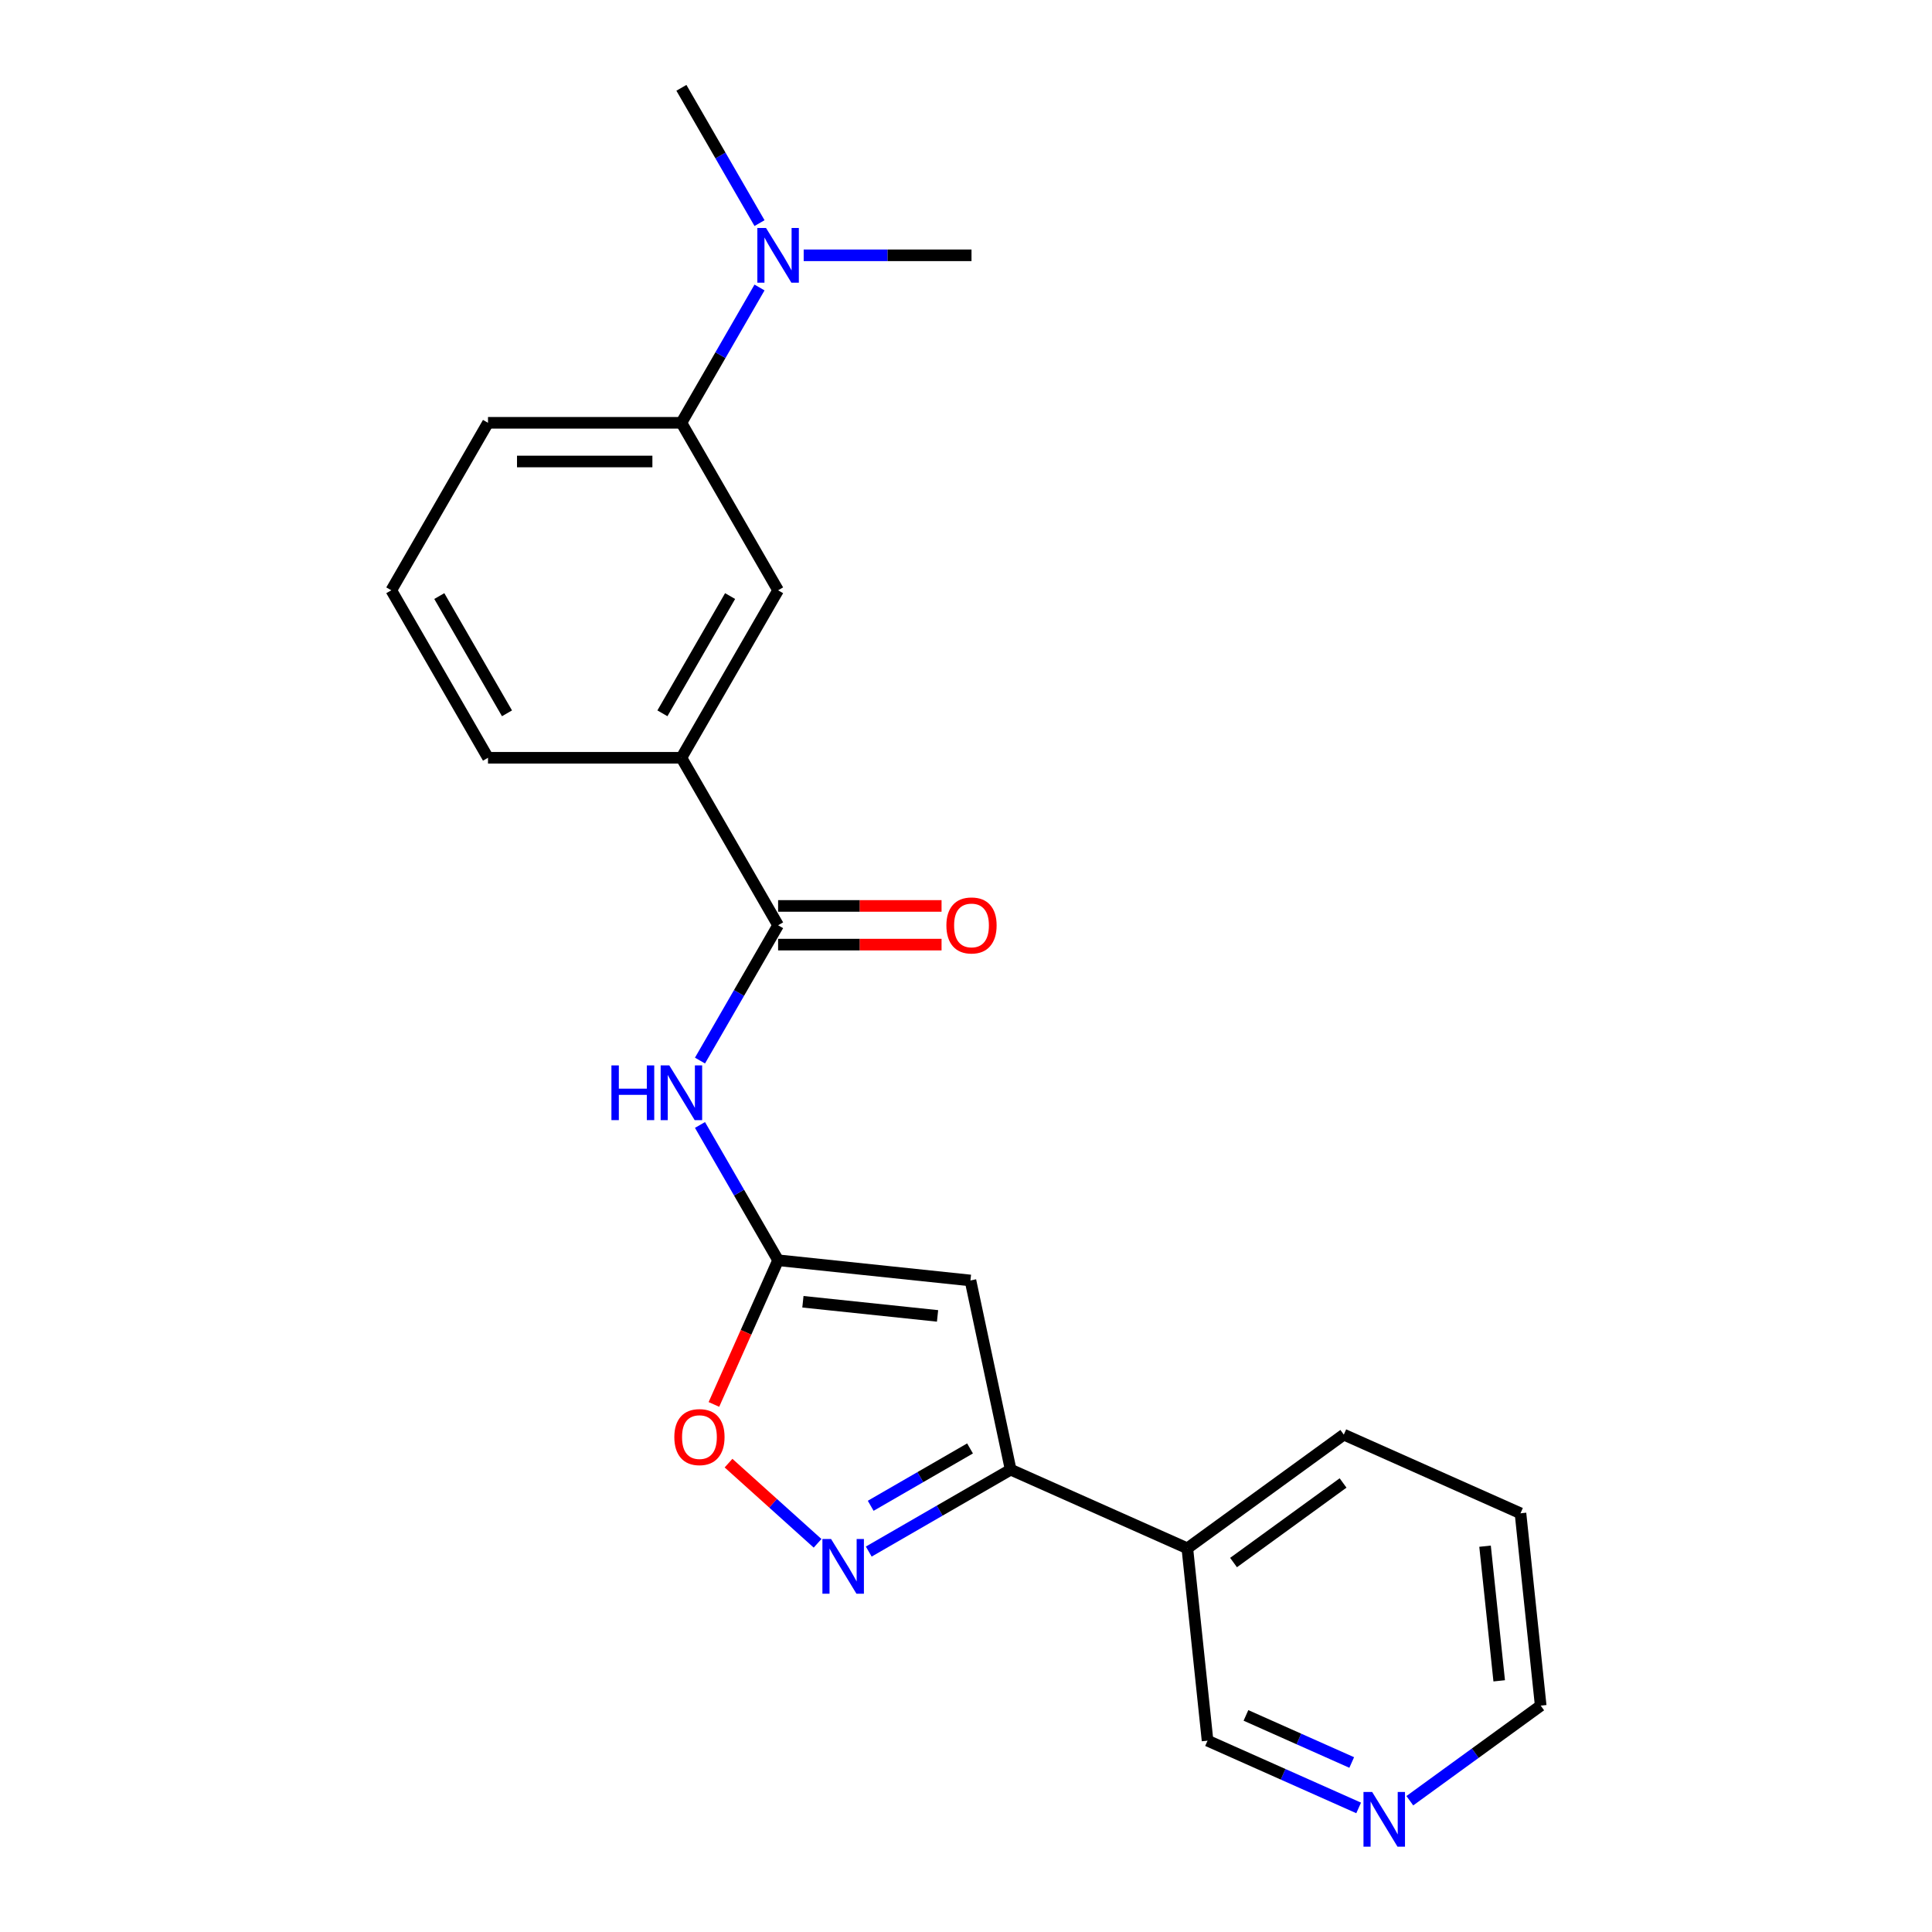 <?xml version='1.0' encoding='iso-8859-1'?>
<svg version='1.1' baseProfile='full'
              xmlns='http://www.w3.org/2000/svg'
                      xmlns:rdkit='http://www.rdkit.org/xml'
                      xmlns:xlink='http://www.w3.org/1999/xlink'
                  xml:space='preserve'
width='1000px' height='1000px' viewBox='0 0 1000 1000'>
<!-- END OF HEADER -->
<rect style='opacity:1.0;fill:#FFFFFF;stroke:none' width='1000' height='1000' x='0' y='0'> </rect>
<path class='bond-0' d='M 402.745,652.306 L 502.301,662.77' style='fill:none;fill-rule:evenodd;stroke:#000000;stroke-width:6px;stroke-linecap:butt;stroke-linejoin:miter;stroke-opacity:1' />
<path class='bond-0' d='M 415.586,673.787 L 485.275,681.111' style='fill:none;fill-rule:evenodd;stroke:#000000;stroke-width:6px;stroke-linecap:butt;stroke-linejoin:miter;stroke-opacity:1' />
<path class='bond-3' d='M 402.745,652.306 L 382.529,617.291' style='fill:none;fill-rule:evenodd;stroke:#000000;stroke-width:6px;stroke-linecap:butt;stroke-linejoin:miter;stroke-opacity:1' />
<path class='bond-3' d='M 382.529,617.291 L 362.313,582.276' style='fill:none;fill-rule:evenodd;stroke:#0000FF;stroke-width:6px;stroke-linecap:butt;stroke-linejoin:miter;stroke-opacity:1' />
<path class='bond-5' d='M 402.745,652.306 L 386.132,689.62' style='fill:none;fill-rule:evenodd;stroke:#000000;stroke-width:6px;stroke-linecap:butt;stroke-linejoin:miter;stroke-opacity:1' />
<path class='bond-5' d='M 386.132,689.62 L 369.519,726.933' style='fill:none;fill-rule:evenodd;stroke:#FF0000;stroke-width:6px;stroke-linecap:butt;stroke-linejoin:miter;stroke-opacity:1' />
<path class='bond-2' d='M 502.301,662.77 L 523.114,760.687' style='fill:none;fill-rule:evenodd;stroke:#000000;stroke-width:6px;stroke-linecap:butt;stroke-linejoin:miter;stroke-opacity:1' />
<path class='bond-1' d='M 423.178,798.815 L 400.132,778.064' style='fill:none;fill-rule:evenodd;stroke:#0000FF;stroke-width:6px;stroke-linecap:butt;stroke-linejoin:miter;stroke-opacity:1' />
<path class='bond-1' d='M 400.132,778.064 L 377.086,757.314' style='fill:none;fill-rule:evenodd;stroke:#FF0000;stroke-width:6px;stroke-linecap:butt;stroke-linejoin:miter;stroke-opacity:1' />
<path class='bond-22' d='M 449.664,803.093 L 486.389,781.89' style='fill:none;fill-rule:evenodd;stroke:#0000FF;stroke-width:6px;stroke-linecap:butt;stroke-linejoin:miter;stroke-opacity:1' />
<path class='bond-22' d='M 486.389,781.89 L 523.114,760.687' style='fill:none;fill-rule:evenodd;stroke:#000000;stroke-width:6px;stroke-linecap:butt;stroke-linejoin:miter;stroke-opacity:1' />
<path class='bond-22' d='M 450.671,779.394 L 476.378,764.551' style='fill:none;fill-rule:evenodd;stroke:#0000FF;stroke-width:6px;stroke-linecap:butt;stroke-linejoin:miter;stroke-opacity:1' />
<path class='bond-22' d='M 476.378,764.551 L 502.086,749.709' style='fill:none;fill-rule:evenodd;stroke:#000000;stroke-width:6px;stroke-linecap:butt;stroke-linejoin:miter;stroke-opacity:1' />
<path class='bond-9' d='M 523.114,760.687 L 614.564,801.403' style='fill:none;fill-rule:evenodd;stroke:#000000;stroke-width:6px;stroke-linecap:butt;stroke-linejoin:miter;stroke-opacity:1' />
<path class='bond-4' d='M 362.313,548.95 L 382.529,513.935' style='fill:none;fill-rule:evenodd;stroke:#0000FF;stroke-width:6px;stroke-linecap:butt;stroke-linejoin:miter;stroke-opacity:1' />
<path class='bond-4' d='M 382.529,513.935 L 402.745,478.92' style='fill:none;fill-rule:evenodd;stroke:#000000;stroke-width:6px;stroke-linecap:butt;stroke-linejoin:miter;stroke-opacity:1' />
<path class='bond-6' d='M 402.745,478.92 L 352.693,392.227' style='fill:none;fill-rule:evenodd;stroke:#000000;stroke-width:6px;stroke-linecap:butt;stroke-linejoin:miter;stroke-opacity:1' />
<path class='bond-11' d='M 402.745,488.93 L 445.046,488.93' style='fill:none;fill-rule:evenodd;stroke:#000000;stroke-width:6px;stroke-linecap:butt;stroke-linejoin:miter;stroke-opacity:1' />
<path class='bond-11' d='M 445.046,488.93 L 487.347,488.93' style='fill:none;fill-rule:evenodd;stroke:#FF0000;stroke-width:6px;stroke-linecap:butt;stroke-linejoin:miter;stroke-opacity:1' />
<path class='bond-11' d='M 402.745,468.909 L 445.046,468.909' style='fill:none;fill-rule:evenodd;stroke:#000000;stroke-width:6px;stroke-linecap:butt;stroke-linejoin:miter;stroke-opacity:1' />
<path class='bond-11' d='M 445.046,468.909 L 487.347,468.909' style='fill:none;fill-rule:evenodd;stroke:#FF0000;stroke-width:6px;stroke-linecap:butt;stroke-linejoin:miter;stroke-opacity:1' />
<path class='bond-7' d='M 352.693,392.227 L 402.745,305.534' style='fill:none;fill-rule:evenodd;stroke:#000000;stroke-width:6px;stroke-linecap:butt;stroke-linejoin:miter;stroke-opacity:1' />
<path class='bond-7' d='M 342.862,369.212 L 377.898,308.527' style='fill:none;fill-rule:evenodd;stroke:#000000;stroke-width:6px;stroke-linecap:butt;stroke-linejoin:miter;stroke-opacity:1' />
<path class='bond-14' d='M 352.693,392.227 L 252.588,392.227' style='fill:none;fill-rule:evenodd;stroke:#000000;stroke-width:6px;stroke-linecap:butt;stroke-linejoin:miter;stroke-opacity:1' />
<path class='bond-8' d='M 402.745,305.534 L 352.693,218.841' style='fill:none;fill-rule:evenodd;stroke:#000000;stroke-width:6px;stroke-linecap:butt;stroke-linejoin:miter;stroke-opacity:1' />
<path class='bond-10' d='M 352.693,218.841 L 372.909,183.825' style='fill:none;fill-rule:evenodd;stroke:#000000;stroke-width:6px;stroke-linecap:butt;stroke-linejoin:miter;stroke-opacity:1' />
<path class='bond-10' d='M 372.909,183.825 L 393.125,148.81' style='fill:none;fill-rule:evenodd;stroke:#0000FF;stroke-width:6px;stroke-linecap:butt;stroke-linejoin:miter;stroke-opacity:1' />
<path class='bond-23' d='M 352.693,218.841 L 252.588,218.841' style='fill:none;fill-rule:evenodd;stroke:#000000;stroke-width:6px;stroke-linecap:butt;stroke-linejoin:miter;stroke-opacity:1' />
<path class='bond-23' d='M 337.677,238.862 L 267.604,238.862' style='fill:none;fill-rule:evenodd;stroke:#000000;stroke-width:6px;stroke-linecap:butt;stroke-linejoin:miter;stroke-opacity:1' />
<path class='bond-13' d='M 614.564,801.403 L 625.028,900.959' style='fill:none;fill-rule:evenodd;stroke:#000000;stroke-width:6px;stroke-linecap:butt;stroke-linejoin:miter;stroke-opacity:1' />
<path class='bond-17' d='M 614.564,801.403 L 695.55,742.563' style='fill:none;fill-rule:evenodd;stroke:#000000;stroke-width:6px;stroke-linecap:butt;stroke-linejoin:miter;stroke-opacity:1' />
<path class='bond-17' d='M 638.48,808.774 L 695.17,767.586' style='fill:none;fill-rule:evenodd;stroke:#000000;stroke-width:6px;stroke-linecap:butt;stroke-linejoin:miter;stroke-opacity:1' />
<path class='bond-19' d='M 415.988,132.148 L 459.419,132.148' style='fill:none;fill-rule:evenodd;stroke:#0000FF;stroke-width:6px;stroke-linecap:butt;stroke-linejoin:miter;stroke-opacity:1' />
<path class='bond-19' d='M 459.419,132.148 L 502.849,132.148' style='fill:none;fill-rule:evenodd;stroke:#000000;stroke-width:6px;stroke-linecap:butt;stroke-linejoin:miter;stroke-opacity:1' />
<path class='bond-20' d='M 393.125,115.485 L 372.909,80.47' style='fill:none;fill-rule:evenodd;stroke:#0000FF;stroke-width:6px;stroke-linecap:butt;stroke-linejoin:miter;stroke-opacity:1' />
<path class='bond-20' d='M 372.909,80.47 L 352.693,45.455' style='fill:none;fill-rule:evenodd;stroke:#000000;stroke-width:6px;stroke-linecap:butt;stroke-linejoin:miter;stroke-opacity:1' />
<path class='bond-12' d='M 703.235,935.779 L 664.132,918.369' style='fill:none;fill-rule:evenodd;stroke:#0000FF;stroke-width:6px;stroke-linecap:butt;stroke-linejoin:miter;stroke-opacity:1' />
<path class='bond-12' d='M 664.132,918.369 L 625.028,900.959' style='fill:none;fill-rule:evenodd;stroke:#000000;stroke-width:6px;stroke-linecap:butt;stroke-linejoin:miter;stroke-opacity:1' />
<path class='bond-12' d='M 699.647,912.266 L 672.275,900.079' style='fill:none;fill-rule:evenodd;stroke:#0000FF;stroke-width:6px;stroke-linecap:butt;stroke-linejoin:miter;stroke-opacity:1' />
<path class='bond-12' d='M 672.275,900.079 L 644.902,887.892' style='fill:none;fill-rule:evenodd;stroke:#000000;stroke-width:6px;stroke-linecap:butt;stroke-linejoin:miter;stroke-opacity:1' />
<path class='bond-24' d='M 729.72,932.054 L 763.592,907.445' style='fill:none;fill-rule:evenodd;stroke:#0000FF;stroke-width:6px;stroke-linecap:butt;stroke-linejoin:miter;stroke-opacity:1' />
<path class='bond-24' d='M 763.592,907.445 L 797.464,882.835' style='fill:none;fill-rule:evenodd;stroke:#000000;stroke-width:6px;stroke-linecap:butt;stroke-linejoin:miter;stroke-opacity:1' />
<path class='bond-16' d='M 252.588,392.227 L 202.536,305.534' style='fill:none;fill-rule:evenodd;stroke:#000000;stroke-width:6px;stroke-linecap:butt;stroke-linejoin:miter;stroke-opacity:1' />
<path class='bond-16' d='M 262.419,369.212 L 227.382,308.527' style='fill:none;fill-rule:evenodd;stroke:#000000;stroke-width:6px;stroke-linecap:butt;stroke-linejoin:miter;stroke-opacity:1' />
<path class='bond-15' d='M 252.588,218.841 L 202.536,305.534' style='fill:none;fill-rule:evenodd;stroke:#000000;stroke-width:6px;stroke-linecap:butt;stroke-linejoin:miter;stroke-opacity:1' />
<path class='bond-21' d='M 695.55,742.563 L 787,783.279' style='fill:none;fill-rule:evenodd;stroke:#000000;stroke-width:6px;stroke-linecap:butt;stroke-linejoin:miter;stroke-opacity:1' />
<path class='bond-18' d='M 797.464,882.835 L 787,783.279' style='fill:none;fill-rule:evenodd;stroke:#000000;stroke-width:6px;stroke-linecap:butt;stroke-linejoin:miter;stroke-opacity:1' />
<path class='bond-18' d='M 775.983,869.995 L 768.659,800.305' style='fill:none;fill-rule:evenodd;stroke:#000000;stroke-width:6px;stroke-linecap:butt;stroke-linejoin:miter;stroke-opacity:1' />
<path  class='atom-2' d='M 430.161 796.579
L 439.441 811.579
Q 440.361 813.059, 441.841 815.739
Q 443.321 818.419, 443.401 818.579
L 443.401 796.579
L 447.161 796.579
L 447.161 824.899
L 443.281 824.899
L 433.321 808.499
Q 432.161 806.579, 430.921 804.379
Q 429.721 802.179, 429.361 801.499
L 429.361 824.899
L 425.681 824.899
L 425.681 796.579
L 430.161 796.579
' fill='#0000FF'/>
<path  class='atom-4' d='M 316.473 551.453
L 320.313 551.453
L 320.313 563.493
L 334.793 563.493
L 334.793 551.453
L 338.633 551.453
L 338.633 579.773
L 334.793 579.773
L 334.793 566.693
L 320.313 566.693
L 320.313 579.773
L 316.473 579.773
L 316.473 551.453
' fill='#0000FF'/>
<path  class='atom-4' d='M 346.433 551.453
L 355.713 566.453
Q 356.633 567.933, 358.113 570.613
Q 359.593 573.293, 359.673 573.453
L 359.673 551.453
L 363.433 551.453
L 363.433 579.773
L 359.553 579.773
L 349.593 563.373
Q 348.433 561.453, 347.193 559.253
Q 345.993 557.053, 345.633 556.373
L 345.633 579.773
L 341.953 579.773
L 341.953 551.453
L 346.433 551.453
' fill='#0000FF'/>
<path  class='atom-6' d='M 349.029 743.836
Q 349.029 737.036, 352.389 733.236
Q 355.749 729.436, 362.029 729.436
Q 368.309 729.436, 371.669 733.236
Q 375.029 737.036, 375.029 743.836
Q 375.029 750.716, 371.629 754.636
Q 368.229 758.516, 362.029 758.516
Q 355.789 758.516, 352.389 754.636
Q 349.029 750.756, 349.029 743.836
M 362.029 755.316
Q 366.349 755.316, 368.669 752.436
Q 371.029 749.516, 371.029 743.836
Q 371.029 738.276, 368.669 735.476
Q 366.349 732.636, 362.029 732.636
Q 357.709 732.636, 355.349 735.436
Q 353.029 738.236, 353.029 743.836
Q 353.029 749.556, 355.349 752.436
Q 357.709 755.316, 362.029 755.316
' fill='#FF0000'/>
<path  class='atom-11' d='M 396.485 117.988
L 405.765 132.988
Q 406.685 134.468, 408.165 137.148
Q 409.645 139.828, 409.725 139.988
L 409.725 117.988
L 413.485 117.988
L 413.485 146.308
L 409.605 146.308
L 399.645 129.908
Q 398.485 127.988, 397.245 125.788
Q 396.045 123.588, 395.685 122.908
L 395.685 146.308
L 392.005 146.308
L 392.005 117.988
L 396.485 117.988
' fill='#0000FF'/>
<path  class='atom-12' d='M 489.849 479
Q 489.849 472.2, 493.209 468.4
Q 496.569 464.6, 502.849 464.6
Q 509.129 464.6, 512.489 468.4
Q 515.849 472.2, 515.849 479
Q 515.849 485.88, 512.449 489.8
Q 509.049 493.68, 502.849 493.68
Q 496.609 493.68, 493.209 489.8
Q 489.849 485.92, 489.849 479
M 502.849 490.48
Q 507.169 490.48, 509.489 487.6
Q 511.849 484.68, 511.849 479
Q 511.849 473.44, 509.489 470.64
Q 507.169 467.8, 502.849 467.8
Q 498.529 467.8, 496.169 470.6
Q 493.849 473.4, 493.849 479
Q 493.849 484.72, 496.169 487.6
Q 498.529 490.48, 502.849 490.48
' fill='#FF0000'/>
<path  class='atom-13' d='M 710.218 927.515
L 719.498 942.515
Q 720.418 943.995, 721.898 946.675
Q 723.378 949.355, 723.458 949.515
L 723.458 927.515
L 727.218 927.515
L 727.218 955.835
L 723.338 955.835
L 713.378 939.435
Q 712.218 937.515, 710.978 935.315
Q 709.778 933.115, 709.418 932.435
L 709.418 955.835
L 705.738 955.835
L 705.738 927.515
L 710.218 927.515
' fill='#0000FF'/>
</svg>
